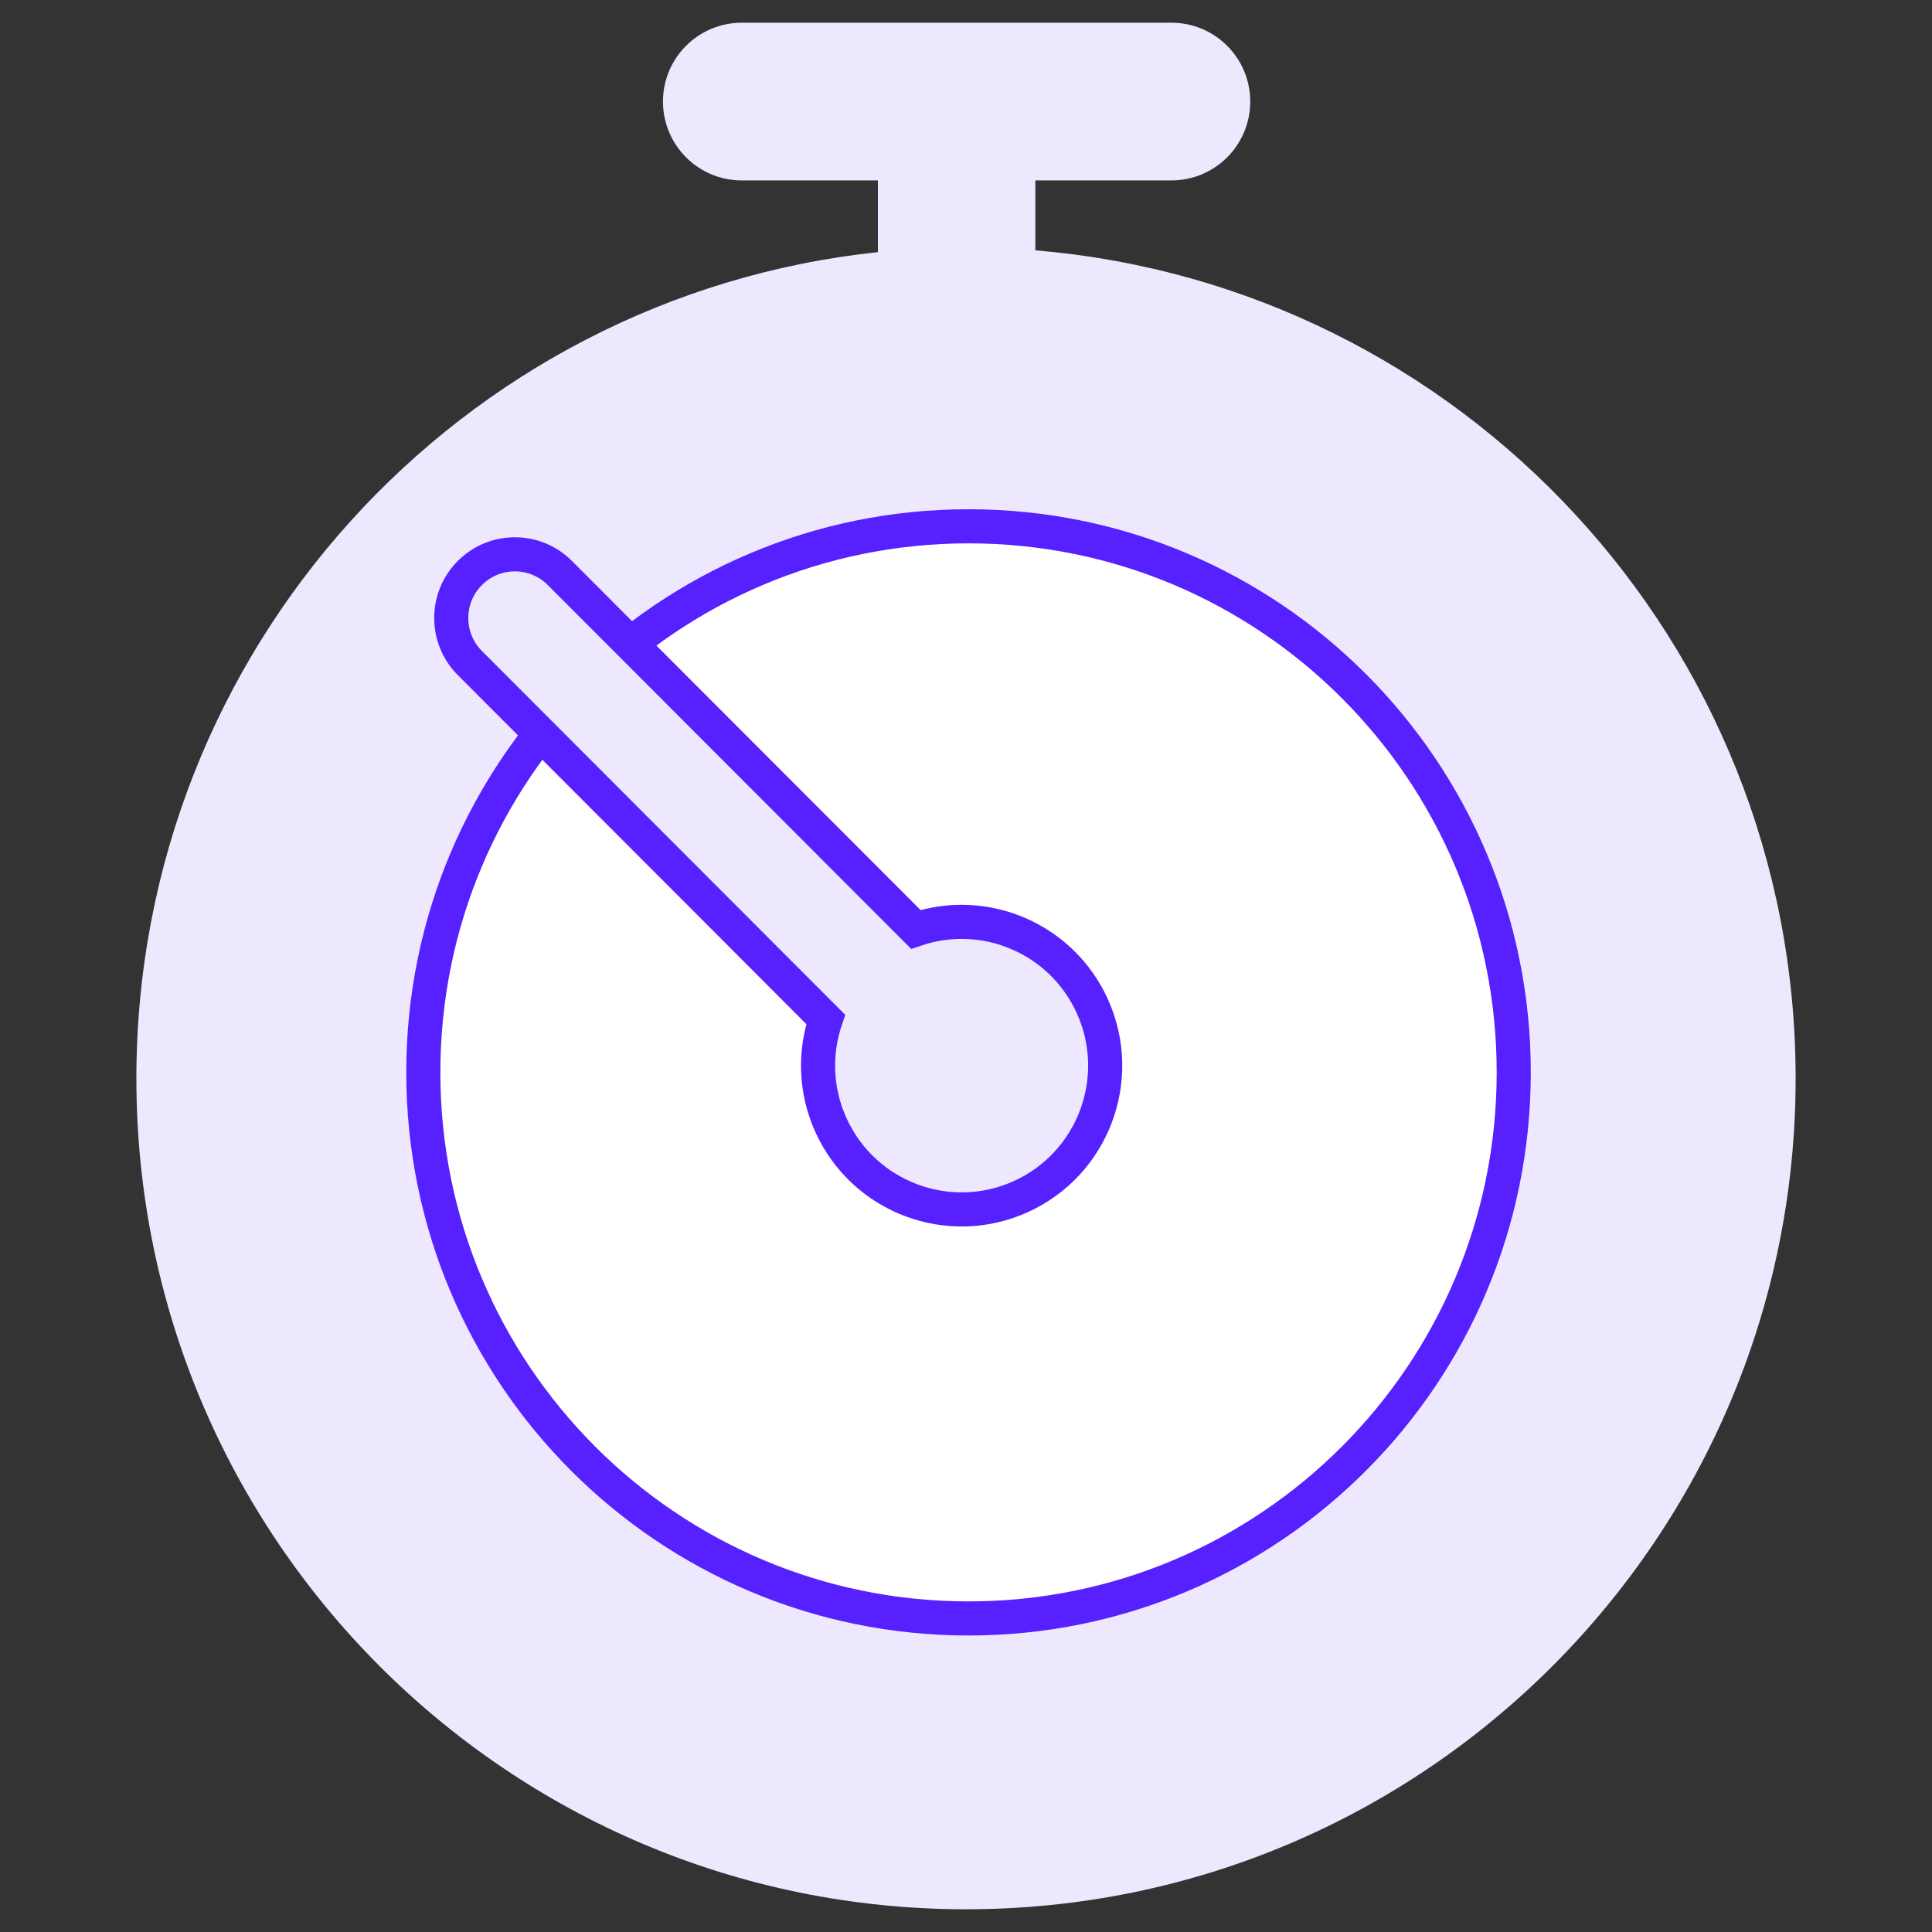 <svg width="85" height="85" viewBox="0 0 85 85" fill="none" xmlns="http://www.w3.org/2000/svg">
<rect x="0" y="0" width="85" height="85" fill="#333333" stroke="none"/>
<path fill-rule="evenodd" clip-rule="evenodd" d="M29.168 4.468C29.168 2.553 30.719 1 32.631 1L51.541 1C53.454 1 55.005 2.553 55.005 4.468C55.005 6.384 53.454 7.937 51.541 7.937L45.551 7.937V11.015C64.282 12.567 79 28.284 79 47.444C79 67.633 62.658 84 42.5 84C22.342 84 6 67.633 6 47.444C6 28.567 20.288 13.031 38.624 11.093V7.937L32.631 7.937C30.719 7.937 29.168 6.384 29.168 4.468Z" fill="#eee8ff"/>
<path d="M66.598 47.18C66.598 60.45 55.858 71.205 42.611 71.205C29.364 71.205 18.624 60.45 18.624 47.18C18.624 33.91 29.364 23.155 42.611 23.155C55.858 23.155 66.598 33.91 66.598 47.18Z" fill="white" stroke="#5620ff" stroke-width="1.5"/>
<path d="M24.63 25.208C23.537 24.114 21.765 24.114 20.672 25.209C19.579 26.303 19.58 28.078 20.673 29.172L36.328 44.849C35.83 46.315 35.866 47.967 36.553 49.49C37.991 52.673 41.732 54.086 44.91 52.647C48.088 51.207 49.499 47.46 48.062 44.278C46.712 41.288 43.33 39.86 40.291 40.89L24.63 25.208Z" fill="#eee8ff" stroke="#5620ff" stroke-width="1.5" stroke-linecap="round"/>
</svg>
